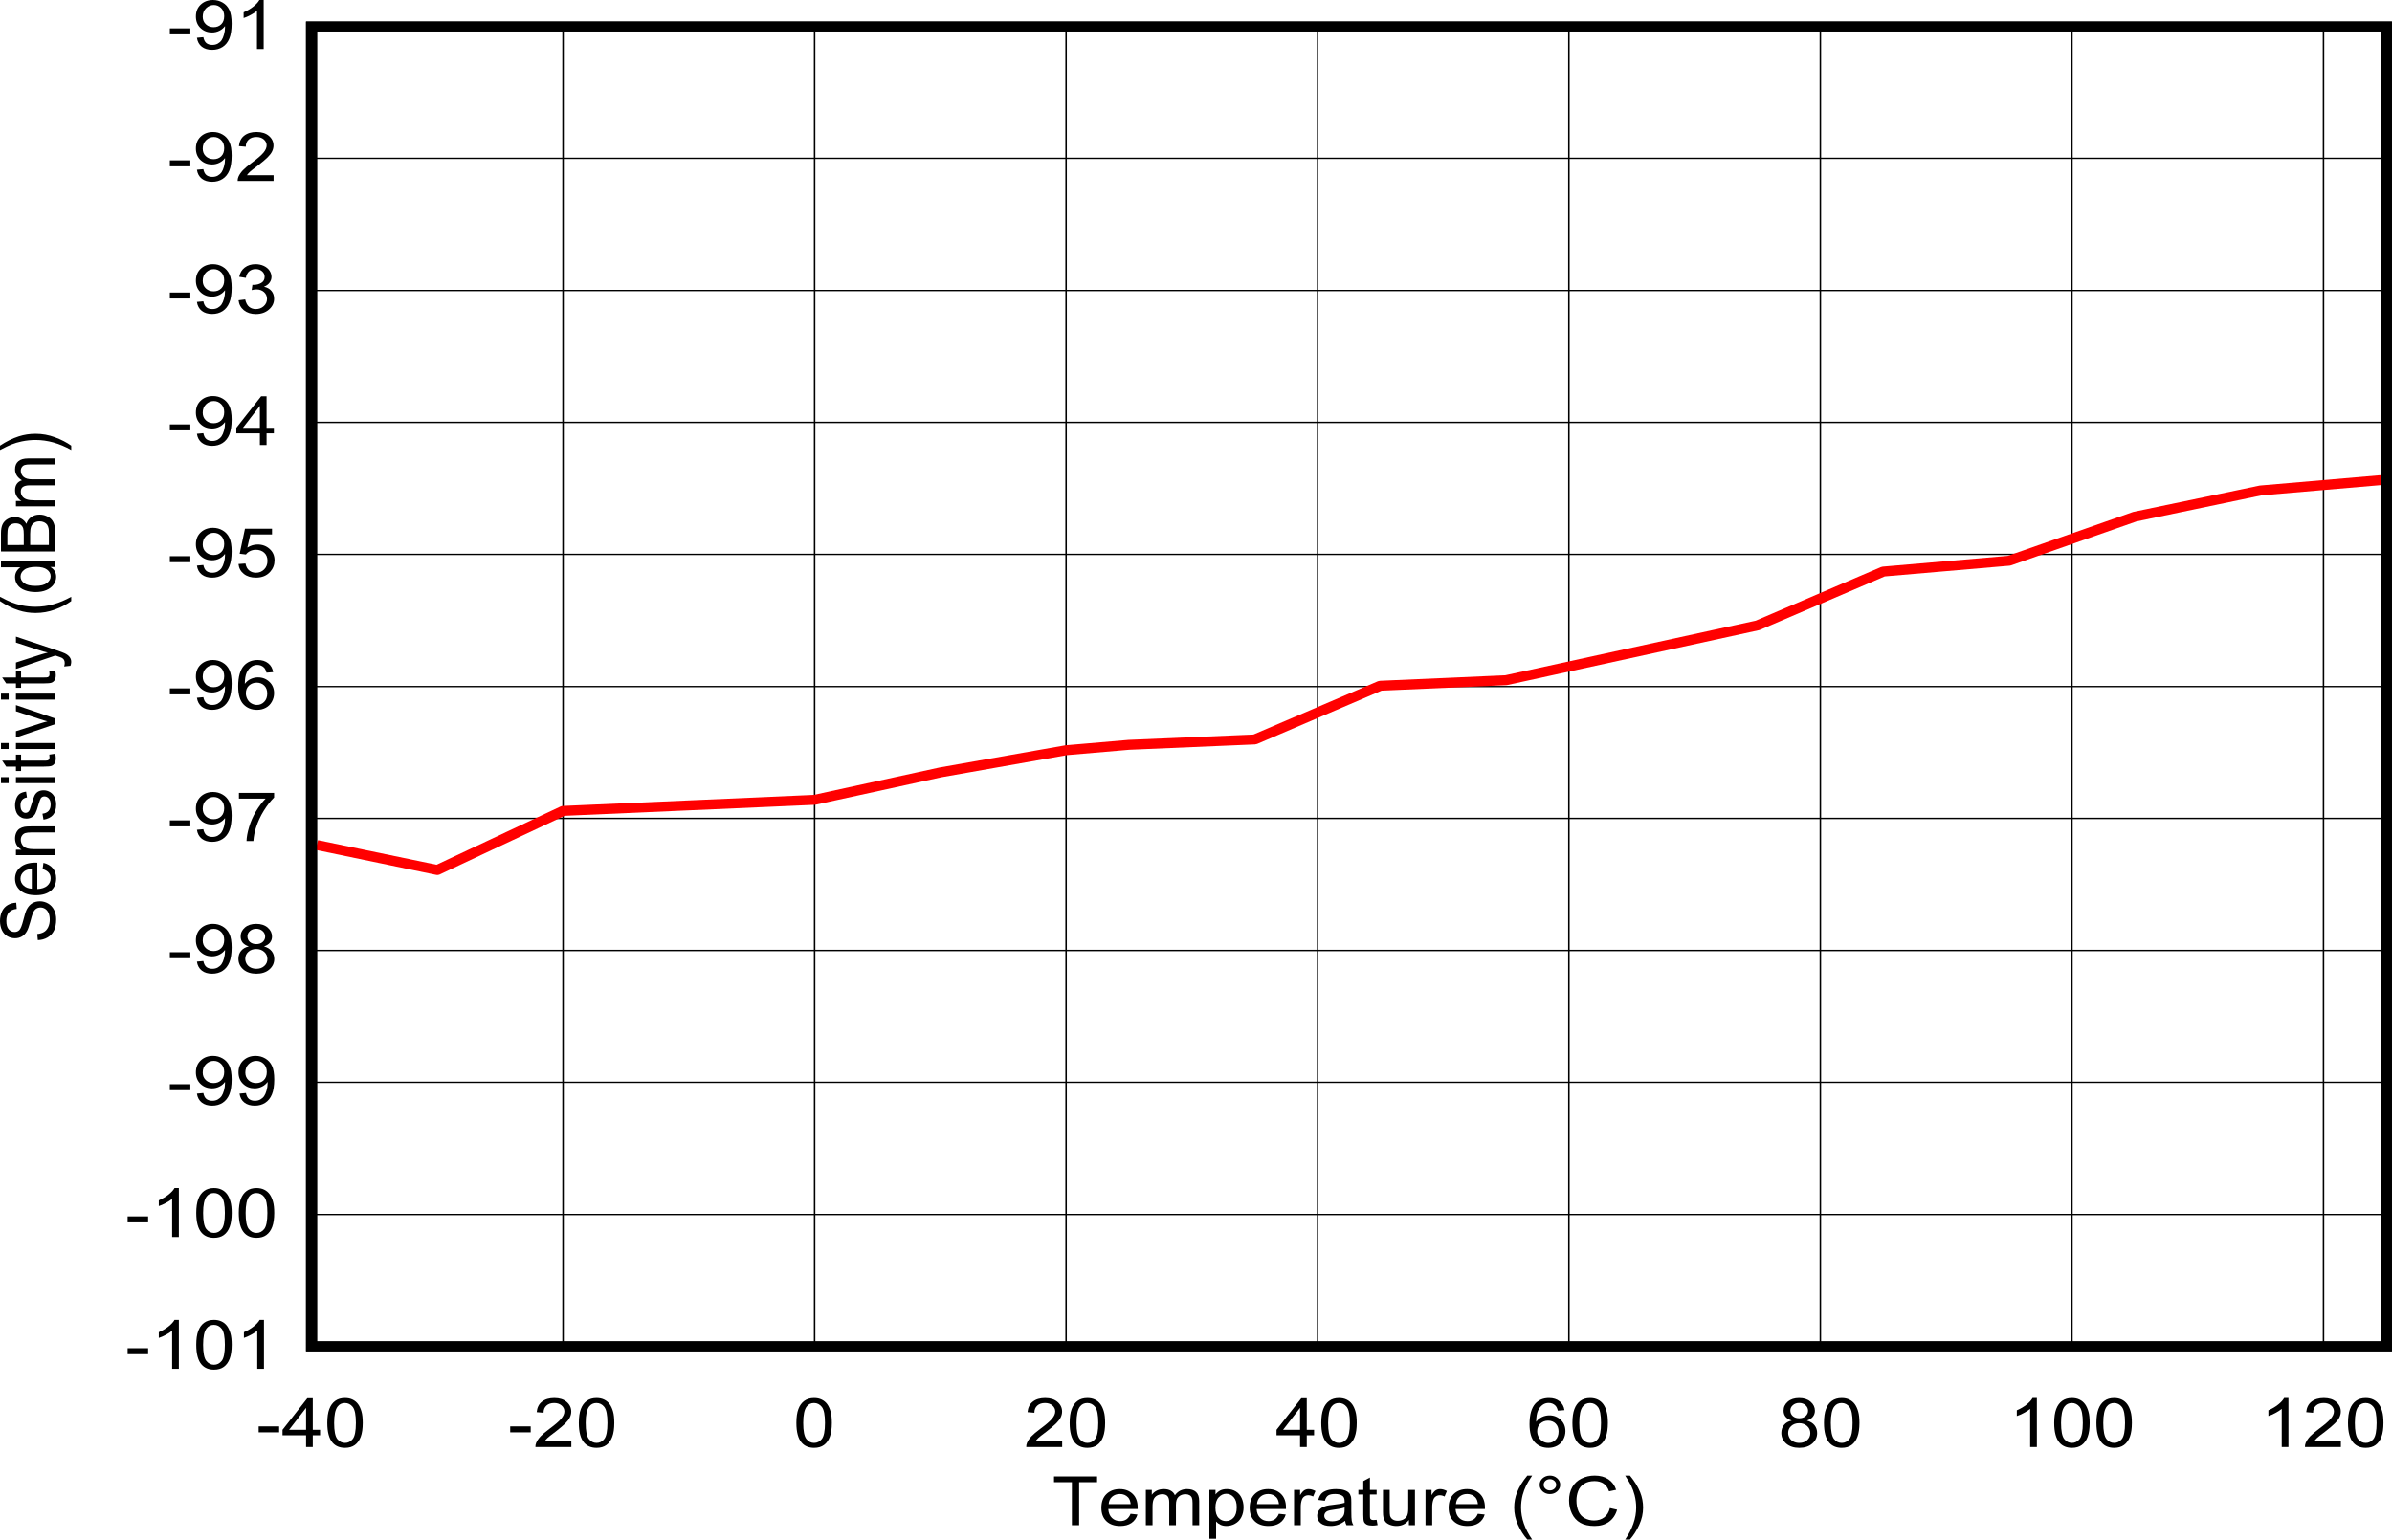 <?xml version="1.0" encoding="UTF-8" standalone="no"?>
<svg
   xmlns:dc="http://purl.org/dc/elements/1.1/"
   xmlns:cc="http://creativecommons.org/ns#"
   xmlns:rdf="http://www.w3.org/1999/02/22-rdf-syntax-ns#"
   xmlns:svg="http://www.w3.org/2000/svg"
   xmlns="http://www.w3.org/2000/svg"
   xmlns:xlink="http://www.w3.org/1999/xlink"
   xmlns:sodipodi="http://sodipodi.sourceforge.net/DTD/sodipodi-0.dtd"
   xmlns:inkscape="http://www.inkscape.org/namespaces/inkscape"
   sodipodi:docname="CC2340R5_BLERX_sensitivity_vs_temp.pdf"
   id="svg445"
   version="1.2"
   viewBox="0 0 501.652 322.97"
   height="322.97pt"
   width="501.652pt">
  <sodipodi:namedview
     id="namedview447"
     inkscape:window-height="480"
     inkscape:window-width="640"
     inkscape:pageshadow="2"
     inkscape:pageopacity="0"
     guidetolerance="10"
     gridtolerance="10"
     objecttolerance="10"
     borderopacity="1"
     bordercolor="#666666"
     pagecolor="#ffffff" />
  <defs
     id="defs124">
    <g
       id="g122">
      <symbol
         id="glyph0-0"
         overflow="visible">
        <path
           inkscape:connector-curvature="0"
           id="path2"
           d="m 1.984,0 v -8.938 h 7.969 V 0 Z m 0.25,-0.219 h 7.469 v -8.5 h -7.469 z m 0,0"
           style="stroke:none" />
      </symbol>
      <symbol
         id="glyph0-1"
         overflow="visible">
        <path
           inkscape:connector-curvature="0"
           id="path5"
           d="m 4.125,0 v -9.031 h -3.75 v -1.203 H 9.406 V -9.031 H 5.641 V 0 Z m 0,0"
           style="stroke:none" />
      </symbol>
      <symbol
         id="glyph0-2"
         overflow="visible">
        <path
           inkscape:connector-curvature="0"
           id="path8"
           d="m 6.703,-2.391 1.438,0.156 c -0.219,0.762 -0.645,1.355 -1.266,1.781 -0.617,0.418 -1.402,0.625 -2.359,0.625 -1.211,0 -2.168,-0.332 -2.875,-1 -0.711,-0.676 -1.062,-1.613 -1.062,-2.812 0,-1.246 0.359,-2.219 1.078,-2.906 0.715,-0.684 1.645,-1.031 2.781,-1.031 1.102,0 2.004,0.34 2.703,1.016 0.695,0.668 1.047,1.617 1.047,2.844 0,0.074 0,0.184 0,0.328 H 2.031 c 0.051,0.812 0.305,1.441 0.766,1.875 0.457,0.438 1.035,0.656 1.734,0.656 0.508,0 0.941,-0.117 1.297,-0.359 0.363,-0.246 0.656,-0.641 0.875,-1.172 z m -4.594,-2.031 H 6.719 c -0.062,-0.621 -0.242,-1.094 -0.531,-1.406 -0.449,-0.477 -1.027,-0.719 -1.734,-0.719 -0.648,0 -1.191,0.195 -1.625,0.578 -0.438,0.387 -0.68,0.902 -0.719,1.547 z m 0,0"
           style="stroke:none" />
      </symbol>
      <symbol
         id="glyph0-3"
         overflow="visible">
        <path
           inkscape:connector-curvature="0"
           id="path11"
           d="m 1.047,0 v -7.406 h 1.25 V -6.375 c 0.258,-0.363 0.602,-0.656 1.031,-0.875 0.434,-0.215 0.926,-0.328 1.469,-0.328 0.613,0 1.113,0.117 1.5,0.344 0.395,0.23 0.676,0.551 0.844,0.953 0.645,-0.863 1.492,-1.297 2.547,-1.297 0.82,0 1.453,0.207 1.891,0.609 0.434,0.406 0.656,1.035 0.656,1.875 V 0 H 10.844 v -4.672 c 0,-0.496 -0.051,-0.859 -0.141,-1.078 C 10.617,-5.977 10.457,-6.16 10.219,-6.297 9.977,-6.43 9.695,-6.5 9.375,-6.5 c -0.586,0 -1.07,0.18 -1.453,0.531 -0.375,0.344 -0.562,0.898 -0.562,1.656 V 0 h -1.406 v -4.812 c 0,-0.559 -0.117,-0.984 -0.344,-1.266 C 5.379,-6.355 5.008,-6.5 4.5,-6.5 c -0.398,0 -0.762,0.098 -1.094,0.281 -0.336,0.188 -0.582,0.465 -0.734,0.828 -0.148,0.355 -0.219,0.871 -0.219,1.547 V 0 Z m 0,0"
           style="stroke:none" />
      </symbol>
      <symbol
         id="glyph0-4"
         overflow="visible">
        <path
           inkscape:connector-curvature="0"
           id="path14"
           d="m 1.047,2.844 v -10.25 h 1.281 v 0.953 c 0.301,-0.371 0.641,-0.656 1.016,-0.844 0.371,-0.184 0.832,-0.281 1.375,-0.281 0.707,0 1.328,0.164 1.859,0.484 0.539,0.324 0.945,0.785 1.219,1.375 0.277,0.594 0.422,1.246 0.422,1.953 0,0.762 -0.152,1.449 -0.453,2.062 C 7.461,-1.098 7.02,-0.633 6.438,-0.312 5.863,0.008 5.258,0.172 4.625,0.172 4.156,0.172 3.73,0.082 3.359,-0.094 2.992,-0.27 2.691,-0.492 2.453,-0.766 V 2.844 Z M 2.312,-3.672 c 0,0.961 0.211,1.668 0.641,2.125 0.434,0.461 0.961,0.688 1.578,0.688 0.613,0 1.141,-0.234 1.578,-0.703 0.445,-0.477 0.672,-1.211 0.672,-2.203 0,-0.945 -0.223,-1.656 -0.656,-2.125 C 5.695,-6.355 5.184,-6.594 4.594,-6.594 c -0.605,0 -1.137,0.254 -1.594,0.75 -0.461,0.5 -0.688,1.227 -0.688,2.172 z m 0,0"
           style="stroke:none" />
      </symbol>
      <symbol
         id="glyph0-5"
         overflow="visible">
        <path
           inkscape:connector-curvature="0"
           id="path17"
           d="m 1.031,0 v -7.406 h 1.266 v 1.109 c 0.32,-0.52 0.617,-0.863 0.891,-1.031 0.27,-0.164 0.566,-0.25 0.891,-0.25 0.465,0 0.945,0.137 1.438,0.406 L 5.031,-6.016 C 4.695,-6.191 4.355,-6.281 4.016,-6.281 c -0.312,0 -0.59,0.086 -0.828,0.25 -0.242,0.168 -0.414,0.398 -0.516,0.688 C 2.516,-4.895 2.438,-4.402 2.438,-3.875 V 0 Z m 0,0"
           style="stroke:none" />
      </symbol>
      <symbol
         id="glyph0-6"
         overflow="visible">
        <path
           inkscape:connector-curvature="0"
           id="path20"
           d="m 6.438,-0.922 c -0.523,0.398 -1.023,0.68 -1.5,0.844 -0.48,0.164 -0.996,0.25 -1.547,0.25 -0.906,0 -1.605,-0.195 -2.094,-0.594 -0.48,-0.402 -0.719,-0.914 -0.719,-1.531 0,-0.363 0.086,-0.695 0.266,-1 0.184,-0.301 0.426,-0.539 0.719,-0.719 0.301,-0.176 0.641,-0.312 1.016,-0.406 0.277,-0.07 0.695,-0.133 1.25,-0.188 1.121,-0.121 1.957,-0.27 2.5,-0.438 0,-0.176 0,-0.285 0,-0.328 0,-0.508 -0.133,-0.867 -0.391,-1.078 -0.367,-0.289 -0.898,-0.438 -1.594,-0.438 -0.668,0 -1.16,0.105 -1.469,0.312 C 2.562,-6.023 2.332,-5.652 2.188,-5.125 L 0.812,-5.297 C 0.934,-5.824 1.141,-6.254 1.422,-6.578 1.711,-6.898 2.125,-7.145 2.656,-7.312 c 0.539,-0.176 1.172,-0.266 1.891,-0.266 0.695,0 1.266,0.074 1.703,0.219 0.445,0.148 0.773,0.336 0.984,0.562 0.207,0.23 0.352,0.52 0.438,0.859 0.039,0.211 0.062,0.598 0.062,1.156 v 1.672 c 0,1.168 0.031,1.91 0.094,2.219 C 7.887,-0.578 8.004,-0.277 8.172,0 H 6.719 C 6.57,-0.258 6.477,-0.566 6.438,-0.922 Z M 6.328,-3.719 C 5.816,-3.531 5.051,-3.371 4.031,-3.25 3.457,-3.176 3.051,-3.09 2.812,-3 2.57,-2.906 2.383,-2.762 2.25,-2.578 c -0.125,0.18 -0.188,0.379 -0.188,0.594 0,0.336 0.141,0.617 0.422,0.844 0.289,0.219 0.707,0.328 1.25,0.328 0.539,0 1.02,-0.102 1.438,-0.312 C 5.586,-1.34 5.895,-1.633 6.094,-2 6.246,-2.277 6.328,-2.703 6.328,-3.266 Z m 0,0"
           style="stroke:none" />
      </symbol>
      <symbol
         id="glyph0-7"
         overflow="visible">
        <path
           inkscape:connector-curvature="0"
           id="path23"
           d="M 4.109,-1.125 4.312,-0.016 C 3.914,0.055 3.559,0.094 3.25,0.094 2.738,0.094 2.34,0.023 2.062,-0.109 1.781,-0.254 1.582,-0.445 1.469,-0.688 1.363,-0.926 1.312,-1.422 1.312,-2.172 V -6.438 H 0.281 V -7.406 H 1.312 V -9.25 L 2.703,-10 v 2.594 h 1.406 v 0.969 h -1.406 v 4.344 c 0,0.355 0.02,0.586 0.062,0.688 0.051,0.105 0.133,0.191 0.25,0.25 0.113,0.055 0.27,0.078 0.469,0.078 0.152,0 0.363,-0.016 0.625,-0.047 z m 0,0"
           style="stroke:none" />
      </symbol>
      <symbol
         id="glyph0-8"
         overflow="visible">
        <path
           inkscape:connector-curvature="0"
           id="path26"
           d="M 6.453,0 V -1.094 C 5.816,-0.25 4.945,0.172 3.844,0.172 c -0.492,0 -0.949,-0.086 -1.375,-0.25 -0.418,-0.164 -0.73,-0.375 -0.938,-0.625 C 1.332,-0.961 1.191,-1.273 1.109,-1.641 1.047,-1.887 1.016,-2.281 1.016,-2.812 v -4.594 h 1.406 v 4.109 c 0,0.656 0.023,1.102 0.078,1.328 0.09,0.324 0.281,0.582 0.562,0.766 0.277,0.188 0.633,0.281 1.062,0.281 0.414,0 0.805,-0.094 1.172,-0.281 0.371,-0.195 0.633,-0.457 0.781,-0.781 C 6.23,-2.316 6.312,-2.801 6.312,-3.438 V -7.406 H 7.719 V 0 Z m 0,0"
           style="stroke:none" />
      </symbol>
      <symbol
         id="glyph0-9"
         overflow="visible">
        <path
           inkscape:connector-curvature="0"
           id="path29"
           d=""
           style="stroke:none" />
      </symbol>
      <symbol
         id="glyph0-10"
         overflow="visible">
        <path
           inkscape:connector-curvature="0"
           id="path32"
           d="M 3.719,3.016 C 2.945,2.141 2.293,1.113 1.766,-0.062 1.234,-1.238 0.969,-2.453 0.969,-3.703 c 0,-1.113 0.195,-2.176 0.594,-3.188 0.465,-1.176 1.188,-2.348 2.156,-3.516 h 1.016 c -0.637,0.969 -1.055,1.664 -1.25,2.078 -0.312,0.637 -0.566,1.305 -0.75,2 -0.219,0.875 -0.328,1.754 -0.328,2.625 0,2.242 0.773,4.477 2.328,6.719 z m 0,0"
           style="stroke:none" />
      </symbol>
      <symbol
         id="glyph0-11"
         overflow="visible">
        <path
           inkscape:connector-curvature="0"
           id="path35"
           d="m 1,-8.469 c 0,-0.539 0.207,-1 0.625,-1.375 0.426,-0.371 0.938,-0.562 1.531,-0.562 0.59,0 1.098,0.191 1.516,0.562 0.426,0.375 0.641,0.836 0.641,1.375 0,0.531 -0.215,0.992 -0.641,1.375 -0.418,0.375 -0.926,0.562 -1.516,0.562 -0.594,0 -1.105,-0.188 -1.531,-0.562 C 1.207,-7.477 1,-7.938 1,-8.469 Z m 0.844,0 c 0,0.324 0.125,0.602 0.375,0.828 0.258,0.23 0.57,0.344 0.938,0.344 0.352,0 0.66,-0.113 0.922,-0.344 0.258,-0.227 0.391,-0.504 0.391,-0.828 0,-0.332 -0.133,-0.613 -0.391,-0.844 -0.262,-0.227 -0.57,-0.344 -0.922,-0.344 -0.367,0 -0.68,0.117 -0.938,0.344 -0.25,0.23 -0.375,0.512 -0.375,0.844 z m 0,0"
           style="stroke:none" />
      </symbol>
      <symbol
         id="glyph0-12"
         overflow="visible">
        <path
           inkscape:connector-curvature="0"
           id="path38"
           d="M 9.359,-3.594 10.875,-3.25 c -0.324,1.117 -0.898,1.965 -1.719,2.547 -0.812,0.586 -1.816,0.875 -3,0.875 -1.23,0 -2.23,-0.223 -3,-0.672 C 2.383,-0.945 1.793,-1.598 1.391,-2.453 0.992,-3.305 0.797,-4.219 0.797,-5.188 c 0,-1.07 0.223,-2.004 0.672,-2.797 0.457,-0.789 1.102,-1.391 1.938,-1.797 0.84,-0.414 1.766,-0.625 2.766,-0.625 1.145,0 2.102,0.262 2.875,0.781 0.777,0.523 1.32,1.258 1.625,2.203 L 9.188,-7.109 C 8.926,-7.855 8.539,-8.398 8.031,-8.734 7.531,-9.074 6.898,-9.25 6.141,-9.25 c -0.875,0 -1.613,0.191 -2.203,0.562 -0.586,0.375 -0.996,0.883 -1.234,1.516 -0.242,0.637 -0.359,1.293 -0.359,1.969 0,0.875 0.141,1.637 0.422,2.281 0.277,0.648 0.719,1.133 1.312,1.453 0.602,0.324 1.254,0.484 1.953,0.484 0.84,0 1.555,-0.219 2.141,-0.656 0.582,-0.434 0.977,-1.086 1.188,-1.953 z m 0,0"
           style="stroke:none" />
      </symbol>
      <symbol
         id="glyph0-13"
         overflow="visible">
        <path
           inkscape:connector-curvature="0"
           id="path41"
           d="m 1.969,3.016 h -1 c 1.539,-2.242 2.312,-4.477 2.312,-6.719 0,-0.871 -0.113,-1.738 -0.328,-2.594 C 2.773,-6.992 2.527,-7.664 2.219,-8.312 2.008,-8.727 1.59,-9.426 0.969,-10.406 h 1 c 0.965,1.168 1.688,2.34 2.156,3.516 0.402,1.012 0.609,2.074 0.609,3.188 0,1.25 -0.273,2.465 -0.812,3.641 C 3.391,1.113 2.738,2.141 1.969,3.016 Z m 0,0"
           style="stroke:none" />
      </symbol>
      <symbol
         id="glyph0-14"
         overflow="visible">
        <path
           inkscape:connector-curvature="0"
           id="path44"
           d="m 0.5,-3.078 v -1.25 h 4.297 v 1.25 z m 0,0"
           style="stroke:none" />
      </symbol>
      <symbol
         id="glyph0-15"
         overflow="visible">
        <path
           inkscape:connector-curvature="0"
           id="path47"
           d="m 5.141,0 v -2.453 h -4.938 v -1.156 l 5.203,-6.625 h 1.141 v 6.625 h 1.531 v 1.156 H 6.547 V 0 Z m 0,-3.609 V -8.219 l -3.562,4.609 z m 0,0"
           style="stroke:none" />
      </symbol>
      <symbol
         id="glyph0-16"
         overflow="visible">
        <path
           inkscape:connector-curvature="0"
           id="path50"
           d="m 0.656,-5.047 c 0,-1.207 0.141,-2.18 0.422,-2.922 0.277,-0.738 0.691,-1.305 1.234,-1.703 0.551,-0.402 1.238,-0.609 2.062,-0.609 0.613,0 1.148,0.117 1.609,0.344 0.457,0.219 0.836,0.539 1.141,0.953 0.301,0.418 0.535,0.93 0.703,1.531 0.176,0.594 0.266,1.398 0.266,2.406 0,1.199 -0.145,2.168 -0.422,2.906 -0.273,0.742 -0.684,1.316 -1.234,1.719 -0.543,0.398 -1.23,0.594 -2.062,0.594 -1.094,0 -1.961,-0.352 -2.594,-1.062 -0.75,-0.852 -1.125,-2.238 -1.125,-4.156 z m 1.438,0 c 0,1.68 0.219,2.801 0.656,3.359 0.434,0.555 0.977,0.828 1.625,0.828 0.645,0 1.188,-0.273 1.625,-0.828 C 6.434,-2.246 6.656,-3.367 6.656,-5.047 6.656,-6.73 6.434,-7.852 6,-8.406 5.562,-8.957 5.012,-9.234 4.359,-9.234 3.711,-9.234 3.199,-8.988 2.828,-8.5 2.336,-7.875 2.094,-6.723 2.094,-5.047 Z m 0,0"
           style="stroke:none" />
      </symbol>
      <symbol
         id="glyph0-17"
         overflow="visible">
        <path
           inkscape:connector-curvature="0"
           id="path53"
           d="M 8.016,-1.203 V 0 H 0.484 C 0.473,-0.301 0.523,-0.594 0.641,-0.875 0.836,-1.332 1.145,-1.785 1.562,-2.234 1.988,-2.68 2.598,-3.195 3.391,-3.781 4.629,-4.695 5.469,-5.422 5.906,-5.953 6.34,-6.48 6.562,-6.988 6.562,-7.469 c 0,-0.488 -0.199,-0.906 -0.594,-1.25 -0.398,-0.34 -0.914,-0.516 -1.547,-0.516 -0.68,0 -1.223,0.184 -1.625,0.547 -0.406,0.367 -0.609,0.867 -0.609,1.5 L 0.75,-7.312 c 0.09,-0.965 0.461,-1.703 1.109,-2.203 0.645,-0.508 1.508,-0.766 2.594,-0.766 1.09,0 1.957,0.277 2.594,0.828 C 7.68,-8.91 8,-8.238 8,-7.438 c 0,0.406 -0.098,0.809 -0.281,1.203 -0.188,0.398 -0.504,0.816 -0.938,1.25 -0.43,0.438 -1.145,1.043 -2.141,1.812 -0.844,0.625 -1.387,1.055 -1.625,1.281 -0.242,0.23 -0.441,0.461 -0.594,0.688 z m 0,0"
           style="stroke:none" />
      </symbol>
      <symbol
         id="glyph0-18"
         overflow="visible">
        <path
           inkscape:connector-curvature="0"
           id="path56"
           d="M 7.922,-7.734 6.531,-7.625 C 6.406,-8.121 6.227,-8.484 6,-8.703 5.625,-9.066 5.16,-9.25 4.609,-9.25 c -0.449,0 -0.848,0.117 -1.188,0.344 -0.438,0.293 -0.789,0.715 -1.047,1.266 -0.25,0.555 -0.383,1.34 -0.391,2.359 0.34,-0.457 0.754,-0.797 1.234,-1.016 0.488,-0.227 1.004,-0.344 1.547,-0.344 0.926,0 1.719,0.316 2.375,0.938 0.652,0.617 0.984,1.41 0.984,2.375 0,0.648 -0.16,1.246 -0.469,1.797 -0.305,0.555 -0.727,0.977 -1.266,1.266 -0.543,0.289 -1.152,0.438 -1.828,0.438 -1.168,0 -2.121,-0.383 -2.859,-1.156 C 0.961,-1.754 0.594,-3.02 0.594,-4.781 0.594,-6.758 1,-8.203 1.812,-9.109 c 0.715,-0.777 1.676,-1.172 2.875,-1.172 0.895,0 1.629,0.23 2.203,0.688 0.57,0.449 0.914,1.07 1.031,1.859 z M 2.203,-3.312 c 0,0.43 0.102,0.84 0.312,1.234 0.207,0.398 0.492,0.699 0.859,0.906 0.363,0.211 0.75,0.312 1.156,0.312 0.59,0 1.098,-0.211 1.516,-0.641 C 6.473,-1.926 6.688,-2.508 6.688,-3.25 6.688,-3.957 6.477,-4.516 6.062,-4.922 5.645,-5.324 5.117,-5.531 4.484,-5.531 c -0.637,0 -1.18,0.207 -1.625,0.609 -0.438,0.406 -0.656,0.945 -0.656,1.609 z m 0,0"
           style="stroke:none" />
      </symbol>
      <symbol
         id="glyph0-19"
         overflow="visible">
        <path
           inkscape:connector-curvature="0"
           id="path59"
           d="m 2.812,-5.547 c -0.586,-0.195 -1.02,-0.469 -1.297,-0.812 -0.273,-0.352 -0.406,-0.781 -0.406,-1.281 0,-0.738 0.297,-1.363 0.891,-1.875 0.59,-0.508 1.383,-0.766 2.375,-0.766 0.996,0 1.801,0.262 2.406,0.781 0.602,0.523 0.906,1.152 0.906,1.891 0,0.48 -0.145,0.898 -0.422,1.25 -0.273,0.344 -0.691,0.617 -1.25,0.812 0.695,0.199 1.227,0.527 1.594,0.984 0.363,0.461 0.547,1.008 0.547,1.641 0,0.875 -0.348,1.613 -1.031,2.203 -0.688,0.594 -1.598,0.891 -2.719,0.891 -1.125,0 -2.039,-0.297 -2.734,-0.891 -0.688,-0.602 -1.031,-1.348 -1.031,-2.234 0,-0.664 0.188,-1.223 0.562,-1.672 0.371,-0.457 0.91,-0.766 1.609,-0.922 z m -0.281,-2.125 c 0,0.48 0.172,0.879 0.516,1.188 0.352,0.305 0.805,0.453 1.359,0.453 0.539,0 0.984,-0.148 1.328,-0.453 C 6.074,-6.793 6.25,-7.172 6.25,-7.609 6.25,-8.066 6.07,-8.453 5.719,-8.766 5.363,-9.086 4.918,-9.25 4.391,-9.25 c -0.531,0 -0.977,0.16 -1.328,0.469 -0.355,0.305 -0.531,0.676 -0.531,1.109 z m -0.453,4.719 c 0,0.355 0.094,0.707 0.281,1.047 0.195,0.336 0.477,0.598 0.844,0.781 0.371,0.18 0.781,0.266 1.219,0.266 0.664,0 1.211,-0.191 1.641,-0.578 0.434,-0.383 0.656,-0.875 0.656,-1.469 0,-0.602 -0.227,-1.102 -0.672,-1.5 C 5.598,-4.801 5.039,-5 4.375,-5 3.707,-5 3.152,-4.801 2.719,-4.406 2.289,-4.02 2.078,-3.535 2.078,-2.953 Z m 0,0"
           style="stroke:none" />
      </symbol>
      <symbol
         id="glyph0-20"
         overflow="visible">
        <path
           inkscape:connector-curvature="0"
           id="path62"
           d="M 5.938,0 H 4.531 V -8 C 4.195,-7.719 3.754,-7.43 3.203,-7.141 2.66,-6.848 2.168,-6.633 1.734,-6.5 V -7.703 C 2.512,-8.035 3.195,-8.438 3.781,-8.906 c 0.59,-0.465 1.008,-0.926 1.25,-1.375 H 5.938 Z m 0,0"
           style="stroke:none" />
      </symbol>
      <symbol
         id="glyph0-21"
         overflow="visible">
        <path
           inkscape:connector-curvature="0"
           id="path65"
           d="m 0.875,-2.359 1.344,-0.125 c 0.113,0.574 0.328,0.992 0.641,1.25 0.32,0.25 0.738,0.375 1.25,0.375 0.426,0 0.801,-0.086 1.125,-0.266 0.32,-0.176 0.586,-0.41 0.797,-0.703 0.207,-0.301 0.379,-0.703 0.516,-1.203 0.145,-0.496 0.219,-1.008 0.219,-1.531 0,-0.059 -0.008,-0.145 -0.016,-0.25 -0.273,0.398 -0.652,0.723 -1.141,0.969 -0.492,0.25 -1.02,0.375 -1.578,0.375 -0.938,0 -1.738,-0.305 -2.391,-0.922 -0.656,-0.613 -0.984,-1.426 -0.984,-2.438 0,-1.027 0.336,-1.863 1.016,-2.5 C 2.355,-9.961 3.219,-10.281 4.25,-10.281 c 0.738,0 1.414,0.184 2.031,0.547 0.613,0.355 1.078,0.867 1.391,1.531 0.32,0.656 0.484,1.617 0.484,2.875 0,1.312 -0.164,2.355 -0.484,3.125 -0.312,0.773 -0.785,1.363 -1.406,1.766 -0.625,0.406 -1.355,0.609 -2.188,0.609 -0.898,0 -1.629,-0.219 -2.188,-0.656 -0.562,-0.445 -0.902,-1.07 -1.016,-1.875 z m 5.719,-4.531 c 0,-0.715 -0.215,-1.285 -0.641,-1.703 -0.43,-0.426 -0.941,-0.641 -1.531,-0.641 -0.625,0 -1.176,0.23 -1.641,0.688 -0.461,0.449 -0.688,1.039 -0.688,1.766 0,0.656 0.219,1.191 0.656,1.594 0.434,0.406 0.977,0.609 1.625,0.609 0.645,0 1.176,-0.203 1.594,-0.609 0.414,-0.402 0.625,-0.973 0.625,-1.703 z m 0,0"
           style="stroke:none" />
      </symbol>
      <symbol
         id="glyph0-22"
         overflow="visible">
        <path
           inkscape:connector-curvature="0"
           id="path68"
           d="M 0.75,-8.891 V -10.094 H 8.125 V -9.125 C 7.406,-8.426 6.684,-7.504 5.969,-6.359 5.258,-5.211 4.711,-4.027 4.328,-2.812 4.047,-1.957 3.863,-1.02 3.781,0 H 2.344 C 2.363,-0.801 2.539,-1.77 2.875,-2.906 3.207,-4.051 3.688,-5.148 4.312,-6.203 4.945,-7.262 5.625,-8.16 6.344,-8.891 Z m 0,0"
           style="stroke:none" />
      </symbol>
      <symbol
         id="glyph0-23"
         overflow="visible">
        <path
           inkscape:connector-curvature="0"
           id="path71"
           d="M 0.656,-2.688 2.125,-2.797 c 0.113,0.648 0.367,1.133 0.766,1.453 0.395,0.324 0.875,0.484 1.438,0.484 0.664,0 1.234,-0.227 1.703,-0.688 0.465,-0.457 0.703,-1.062 0.703,-1.812 0,-0.715 -0.227,-1.281 -0.672,-1.688 -0.449,-0.414 -1.039,-0.625 -1.766,-0.625 -0.449,0 -0.855,0.098 -1.219,0.281 C 2.711,-5.211 2.426,-4.977 2.219,-4.688 l -1.312,-0.156 1.109,-5.25 H 7.688 v 1.203 H 3.141 l -0.625,2.75 c 0.684,-0.426 1.406,-0.641 2.156,-0.641 0.996,0 1.836,0.316 2.516,0.938 0.684,0.617 1.031,1.41 1.031,2.375 0,0.93 -0.305,1.73 -0.906,2.406 -0.73,0.824 -1.727,1.234 -2.984,1.234 -1.043,0 -1.895,-0.258 -2.547,-0.781 C 1.125,-1.129 0.746,-1.82 0.656,-2.688 Z m 0,0"
           style="stroke:none" />
      </symbol>
      <symbol
         id="glyph0-24"
         overflow="visible">
        <path
           inkscape:connector-curvature="0"
           id="path74"
           d="M 0.672,-2.703 2.062,-2.875 c 0.164,0.719 0.441,1.238 0.828,1.547 0.383,0.312 0.852,0.469 1.406,0.469 0.652,0 1.207,-0.203 1.656,-0.609 0.457,-0.414 0.688,-0.926 0.688,-1.531 0,-0.57 -0.211,-1.047 -0.625,-1.422 -0.418,-0.371 -0.949,-0.562 -1.594,-0.562 -0.273,0 -0.605,0.051 -1,0.141 l 0.156,-1.109 C 3.668,-5.941 3.75,-5.938 3.812,-5.938 c 0.59,0 1.129,-0.133 1.609,-0.406 0.477,-0.277 0.719,-0.711 0.719,-1.297 0,-0.457 -0.18,-0.836 -0.531,-1.141 C 5.266,-9.09 4.816,-9.25 4.266,-9.25 c -0.543,0 -0.996,0.16 -1.359,0.469 -0.367,0.305 -0.602,0.762 -0.703,1.375 L 0.812,-7.625 c 0.164,-0.84 0.551,-1.492 1.156,-1.953 0.613,-0.465 1.367,-0.703 2.266,-0.703 0.621,0 1.195,0.121 1.719,0.359 0.52,0.242 0.922,0.57 1.203,0.984 0.277,0.418 0.422,0.863 0.422,1.328 0,0.438 -0.137,0.84 -0.406,1.203 C 6.91,-6.039 6.52,-5.754 6,-5.547 c 0.676,0.148 1.195,0.441 1.562,0.875 0.371,0.438 0.562,0.992 0.562,1.656 0,0.887 -0.367,1.645 -1.094,2.266 -0.719,0.625 -1.633,0.938 -2.734,0.938 -1,0 -1.836,-0.266 -2.5,-0.797 -0.656,-0.539 -1.035,-1.238 -1.125,-2.094 z m 0,0"
           style="stroke:none" />
      </symbol>
      <symbol
         id="glyph1-0"
         overflow="visible">
        <path
           inkscape:connector-curvature="0"
           id="path77"
           d="M 0,-1.781 H -9.953 V -8.938 H 0 Z M -0.25,-2.016 V -8.719 h -9.453 v 6.703 z m 0,0"
           style="stroke:none" />
      </symbol>
      <symbol
         id="glyph1-1"
         overflow="visible">
        <path
           inkscape:connector-curvature="0"
           id="path80"
           d="m -3.656,-0.641 -0.125,-1.281 c 0.562,-0.059 1.035,-0.203 1.406,-0.422 0.367,-0.215 0.664,-0.555 0.891,-1.016 0.219,-0.465 0.328,-0.992 0.328,-1.578 0,-0.52 -0.082,-0.977 -0.25,-1.375 C -1.582,-6.707 -1.816,-7 -2.109,-7.188 -2.41,-7.383 -2.738,-7.484 -3.094,-7.484 c -0.352,0 -0.664,0.098 -0.938,0.281 -0.27,0.188 -0.492,0.496 -0.672,0.922 C -4.816,-6.008 -5,-5.398 -5.25,-4.453 c -0.258,0.938 -0.5,1.598 -0.719,1.969 -0.277,0.492 -0.633,0.855 -1.062,1.094 -0.426,0.242 -0.898,0.359 -1.422,0.359 -0.57,0 -1.109,-0.145 -1.609,-0.438 -0.496,-0.289 -0.879,-0.719 -1.141,-1.281 -0.258,-0.57 -0.391,-1.203 -0.391,-1.891 0,-0.746 0.137,-1.414 0.406,-2 0.273,-0.582 0.676,-1.031 1.203,-1.344 0.531,-0.309 1.133,-0.477 1.797,-0.5 l 0.109,1.297 c -0.715,0.074 -1.258,0.316 -1.625,0.719 -0.371,0.398 -0.562,0.992 -0.562,1.781 0,0.812 0.168,1.41 0.5,1.781 0.336,0.375 0.742,0.562 1.219,0.562 0.406,0 0.742,-0.129 1,-0.391 0.273,-0.258 0.551,-0.938 0.828,-2.031 0.273,-1.102 0.512,-1.863 0.719,-2.281 0.305,-0.59 0.691,-1.031 1.156,-1.312 0.469,-0.277 1.012,-0.422 1.625,-0.422 0.605,0 1.18,0.16 1.719,0.469 0.531,0.305 0.949,0.754 1.25,1.344 0.289,0.586 0.438,1.242 0.438,1.969 0,0.93 -0.148,1.707 -0.438,2.328 -0.301,0.625 -0.754,1.117 -1.359,1.469 -0.602,0.355 -1.285,0.543 -2.047,0.562 z m 0,0"
           style="stroke:none" />
      </symbol>
      <symbol
         id="glyph1-2"
         overflow="visible">
        <path
           inkscape:connector-curvature="0"
           id="path83"
           d="M -2.656,-6.016 -2.484,-7.312 c 0.844,0.199 1.504,0.582 1.969,1.141 0.469,0.555 0.703,1.258 0.703,2.109 0,1.094 -0.367,1.961 -1.109,2.594 -0.746,0.625 -1.797,0.938 -3.141,0.938 -1.383,0 -2.457,-0.316 -3.219,-0.953 -0.77,-0.645 -1.156,-1.477 -1.156,-2.5 0,-0.988 0.379,-1.797 1.125,-2.422 0.75,-0.633 1.809,-0.953 3.172,-0.953 0.086,0 0.211,0.008 0.375,0.016 v 5.516 c 0.906,-0.039 1.602,-0.27 2.078,-0.688 0.48,-0.414 0.719,-0.93 0.719,-1.547 0,-0.457 -0.129,-0.848 -0.391,-1.172 -0.27,-0.332 -0.703,-0.594 -1.297,-0.781 z m -2.266,4.125 V -6.031 c -0.695,0.055 -1.219,0.211 -1.562,0.469 -0.539,0.406 -0.812,0.93 -0.812,1.562 0,0.574 0.223,1.059 0.656,1.453 0.43,0.398 1.004,0.617 1.719,0.656 z m 0,0"
           style="stroke:none" />
      </symbol>
      <symbol
         id="glyph1-3"
         overflow="visible">
        <path
           inkscape:connector-curvature="0"
           id="path86"
           d="m 0,-0.938 h -8.25 v -1.141 h 1.172 C -7.98,-2.617 -8.438,-3.406 -8.438,-4.438 c 0,-0.445 0.09,-0.859 0.266,-1.234 0.18,-0.371 0.414,-0.648 0.703,-0.828 0.293,-0.184 0.637,-0.316 1.031,-0.391 0.262,-0.051 0.715,-0.078 1.359,-0.078 H 0 v 1.266 h -5.016 c -0.57,0 -1,0.051 -1.281,0.141 -0.277,0.094 -0.504,0.27 -0.672,0.516 -0.176,0.25 -0.266,0.543 -0.266,0.875 0,0.543 0.195,1.008 0.578,1.391 0.375,0.387 1.09,0.578 2.141,0.578 H 0 Z m 0,0"
           style="stroke:none" />
      </symbol>
      <symbol
         id="glyph1-4"
         overflow="visible">
        <path
           inkscape:connector-curvature="0"
           id="path89"
           d="m -2.469,-0.438 -0.219,-1.25 c 0.562,-0.059 0.992,-0.254 1.281,-0.578 0.293,-0.32 0.438,-0.77 0.438,-1.344 0,-0.57 -0.129,-1 -0.391,-1.281 C -1.617,-5.168 -1.926,-5.312 -2.281,-5.312 c -0.309,0 -0.562,0.129 -0.75,0.375 -0.113,0.18 -0.27,0.605 -0.469,1.281 -0.258,0.93 -0.484,1.57 -0.672,1.922 -0.184,0.355 -0.445,0.629 -0.781,0.812 -0.332,0.18 -0.703,0.266 -1.109,0.266 -0.363,0 -0.703,-0.07 -1.016,-0.219 C -7.398,-1.027 -7.664,-1.238 -7.875,-1.5 -8.027,-1.684 -8.16,-1.945 -8.266,-2.281 -8.379,-2.621 -8.438,-2.988 -8.438,-3.375 c 0,-0.582 0.098,-1.094 0.281,-1.531 0.18,-0.445 0.43,-0.773 0.75,-0.984 0.324,-0.207 0.754,-0.348 1.281,-0.422 l 0.188,1.219 c -0.426,0.062 -0.758,0.23 -1,0.5 -0.238,0.262 -0.359,0.637 -0.359,1.125 0,0.574 0.113,0.988 0.328,1.234 0.211,0.25 0.457,0.375 0.734,0.375 0.188,0 0.355,-0.051 0.5,-0.156 0.148,-0.102 0.273,-0.266 0.375,-0.484 0.055,-0.121 0.176,-0.492 0.359,-1.109 0.262,-0.883 0.477,-1.504 0.641,-1.859 0.168,-0.352 0.414,-0.629 0.734,-0.828 0.324,-0.195 0.727,-0.297 1.203,-0.297 0.469,0 0.914,0.129 1.328,0.375 0.406,0.242 0.727,0.59 0.953,1.047 0.215,0.461 0.328,0.98 0.328,1.562 0,0.961 -0.223,1.695 -0.672,2.203 -0.445,0.5 -1.109,0.824 -1.984,0.969 z m 0,0"
           style="stroke:none" />
      </symbol>
      <symbol
         id="glyph1-5"
         overflow="visible">
        <path
           inkscape:connector-curvature="0"
           id="path92"
           d="m -9.781,-0.953 h -1.609 v -1.25 h 1.609 z m 9.781,0 h -8.25 v -1.25 H 0 Z m 0,0"
           style="stroke:none" />
      </symbol>
      <symbol
         id="glyph1-6"
         overflow="visible">
        <path
           inkscape:connector-curvature="0"
           id="path95"
           d="m -1.25,-3.688 1.234,-0.188 c 0.082,0.355 0.125,0.676 0.125,0.953 0,0.461 -0.082,0.816 -0.234,1.062 -0.164,0.25 -0.379,0.43 -0.641,0.531 -0.258,0.105 -0.812,0.156 -1.656,0.156 h -4.75 V -0.25 H -8.25 v -0.922 h -2.047 l -0.844,-1.25 H -8.25 V -3.688 h 1.078 v 1.266 h 4.828 c 0.406,0 0.668,-0.02 0.781,-0.062 0.105,-0.051 0.195,-0.125 0.266,-0.219 0.062,-0.102 0.094,-0.25 0.094,-0.438 0,-0.133 -0.016,-0.316 -0.047,-0.547 z m 0,0"
           style="stroke:none" />
      </symbol>
      <symbol
         id="glyph1-7"
         overflow="visible">
        <path
           inkscape:connector-curvature="0"
           id="path98"
           d="m 0,-3 -8.25,2.812 v -1.328 l 4.938,-1.578 c 0.531,-0.176 1.09,-0.336 1.672,-0.484 -0.434,-0.102 -0.961,-0.258 -1.578,-0.469 L -8.25,-5.688 v -1.297 l 8.25,2.812 z m 0,0"
           style="stroke:none" />
      </symbol>
      <symbol
         id="glyph1-8"
         overflow="visible">
        <path
           inkscape:connector-curvature="0"
           id="path101"
           d="M 3.188,-0.891 1.859,-0.75 c 0.082,-0.27 0.125,-0.508 0.125,-0.719 0,-0.277 -0.055,-0.504 -0.156,-0.672 C 1.723,-2.305 1.582,-2.441 1.406,-2.547 1.258,-2.629 0.91,-2.758 0.359,-2.938 0.273,-2.957 0.16,-2.992 0.016,-3.047 L -8.25,-0.234 v -1.344 L -3.469,-3.125 c 0.605,-0.195 1.242,-0.379 1.906,-0.547 -0.645,-0.133 -1.27,-0.305 -1.875,-0.516 L -8.25,-5.766 v -1.25 l 8.391,2.812 c 0.902,0.305 1.531,0.539 1.875,0.703 0.457,0.23 0.789,0.492 1,0.781 0.215,0.281 0.328,0.621 0.328,1.016 0,0.25 -0.055,0.523 -0.156,0.812 z m 0,0"
           style="stroke:none" />
      </symbol>
      <symbol
         id="glyph1-9"
         overflow="visible">
        <path
           inkscape:connector-curvature="0"
           id="path104"
           d=""
           style="stroke:none" />
      </symbol>
      <symbol
         id="glyph1-10"
         overflow="visible">
        <path
           inkscape:connector-curvature="0"
           id="path107"
           d="m 3.344,-3.344 c -0.969,0.699 -2.105,1.289 -3.406,1.766 -1.309,0.48 -2.664,0.719 -4.062,0.719 -1.238,0 -2.422,-0.18 -3.547,-0.547 -1.309,-0.414 -2.617,-1.062 -3.922,-1.938 V -4.25 c 1.086,0.562 1.855,0.941 2.312,1.125 0.719,0.281 1.465,0.508 2.234,0.672 0.969,0.199 1.945,0.297 2.922,0.297 2.5,0 4.988,-0.695 7.469,-2.094 z m 0,0"
           style="stroke:none" />
      </symbol>
      <symbol
         id="glyph1-11"
         overflow="visible">
        <path
           inkscape:connector-curvature="0"
           id="path110"
           d="m 0,-5.75 h -1.047 c 0.824,0.469 1.234,1.164 1.234,2.078 0,0.586 -0.184,1.129 -0.547,1.625 -0.363,0.492 -0.867,0.879 -1.516,1.156 -0.652,0.273 -1.406,0.406 -2.25,0.406 -0.82,0 -1.566,-0.125 -2.234,-0.375 C -7.035,-1.105 -7.551,-1.477 -7.906,-1.969 -8.258,-2.457 -8.438,-3.008 -8.438,-3.625 c 0,-0.445 0.105,-0.844 0.312,-1.188 0.211,-0.352 0.48,-0.641 0.812,-0.859 h -4.078 v -1.25 H 0 Z m -4.125,3.969 c 1.062,0 1.855,-0.195 2.375,-0.594 0.523,-0.402 0.781,-0.879 0.781,-1.422 0,-0.551 -0.25,-1.016 -0.75,-1.391 C -2.215,-5.57 -2.977,-5.766 -4,-5.766 c -1.133,0 -1.961,0.199 -2.484,0.594 -0.527,0.387 -0.797,0.867 -0.797,1.438 0,0.555 0.258,1.02 0.766,1.391 0.5,0.375 1.301,0.562 2.391,0.562 z m 0,0"
           style="stroke:none" />
      </symbol>
      <symbol
         id="glyph1-12"
         overflow="visible">
        <path
           inkscape:connector-curvature="0"
           id="path113"
           d="m 0,-1.047 h -11.391 v -3.844 c 0,-0.777 0.117,-1.406 0.344,-1.875 0.23,-0.465 0.586,-0.836 1.062,-1.109 0.48,-0.27 0.98,-0.406 1.5,-0.406 0.492,0 0.957,0.121 1.391,0.359 0.43,0.242 0.773,0.602 1.031,1.078 0.199,-0.621 0.543,-1.102 1.031,-1.438 0.492,-0.332 1.07,-0.5 1.734,-0.5 0.531,0 1.027,0.105 1.484,0.312 0.461,0.199 0.816,0.449 1.062,0.75 0.25,0.293 0.441,0.668 0.562,1.125 C -0.062,-6.145 0,-5.598 0,-4.953 Z M -6.609,-2.406 v -2.203 c 0,-0.602 -0.039,-1.035 -0.125,-1.297 -0.113,-0.34 -0.301,-0.602 -0.562,-0.781 -0.27,-0.176 -0.602,-0.266 -1,-0.266 -0.383,0 -0.719,0.086 -1,0.25 -0.289,0.168 -0.488,0.402 -0.594,0.703 -0.102,0.305 -0.156,0.82 -0.156,1.547 v 2.047 z m 5.266,0 v -2.547 c 0,-0.434 -0.02,-0.742 -0.062,-0.922 C -1.465,-6.184 -1.566,-6.445 -1.703,-6.656 -1.848,-6.863 -2.062,-7.035 -2.344,-7.172 -2.621,-7.305 -2.941,-7.375 -3.297,-7.375 c -0.426,0 -0.797,0.102 -1.109,0.297 -0.309,0.199 -0.531,0.473 -0.656,0.812 -0.133,0.344 -0.203,0.848 -0.203,1.5 v 2.359 z m 0,0"
           style="stroke:none" />
      </symbol>
      <symbol
         id="glyph1-13"
         overflow="visible">
        <path
           inkscape:connector-curvature="0"
           id="path116"
           d="m 0,-0.938 h -8.25 v -1.125 h 1.156 C -7.496,-2.301 -7.82,-2.613 -8.062,-3 c -0.246,-0.383 -0.375,-0.82 -0.375,-1.312 0,-0.551 0.129,-1 0.375,-1.344 0.25,-0.352 0.605,-0.602 1.062,-0.75 -0.957,-0.582 -1.438,-1.348 -1.438,-2.297 0,-0.727 0.23,-1.289 0.688,-1.688 0.449,-0.395 1.145,-0.594 2.078,-0.594 H 0 v 1.25 h -5.203 c -0.559,0 -0.961,0.043 -1.203,0.125 -0.246,0.074 -0.445,0.223 -0.594,0.438 -0.152,0.211 -0.234,0.461 -0.234,0.75 0,0.523 0.195,0.957 0.578,1.297 0.387,0.344 1.008,0.516 1.859,0.516 H 0 v 1.266 h -5.359 c -0.621,0 -1.094,0.105 -1.406,0.312 -0.309,0.199 -0.469,0.535 -0.469,1 0,0.355 0.105,0.684 0.312,0.984 0.211,0.293 0.52,0.508 0.922,0.641 0.398,0.137 0.973,0.203 1.719,0.203 H 0 Z m 0,0"
           style="stroke:none" />
      </symbol>
      <symbol
         id="glyph1-14"
         overflow="visible">
        <path
           inkscape:connector-curvature="0"
           id="path119"
           d="m 3.344,-1.766 v 0.906 C 0.863,-2.254 -1.625,-2.953 -4.125,-2.953 c -0.965,0 -1.93,0.102 -2.891,0.297 -0.777,0.156 -1.531,0.383 -2.25,0.672 -0.457,0.18 -1.234,0.555 -2.328,1.125 v -0.906 c 1.305,-0.871 2.613,-1.52 3.922,-1.938 C -6.547,-4.066 -5.363,-4.25 -4.125,-4.25 c 1.398,0 2.754,0.246 4.062,0.734 1.301,0.48 2.438,1.066 3.406,1.75 z m 0,0"
           style="stroke:none" />
      </symbol>
    </g>
  </defs>
  <g
     transform="translate(-61.675,-72.17)"
     id="surface1">
    <g
       id="g132"
       style="fill:#000000;fill-opacity:1">
      <use
         height="100%"
         width="100%"
         id="use126"
         y="392.125"
         x="282.349"
         xlink:href="#glyph0-1" />
      <use
         height="100%"
         width="100%"
         id="use128"
         y="392.125"
         x="292.079"
         xlink:href="#glyph0-2" />
      <use
         height="100%"
         width="100%"
         id="use130"
         y="392.125"
         x="300.934"
         xlink:href="#glyph0-3" />
    </g>
    <g
       id="g136"
       style="fill:#000000;fill-opacity:1">
      <use
         height="100%"
         width="100%"
         id="use134"
         y="392.125"
         x="314.263"
         xlink:href="#glyph0-4" />
    </g>
    <g
       id="g144"
       style="fill:#000000;fill-opacity:1">
      <use
         height="100%"
         width="100%"
         id="use138"
         y="392.125"
         x="323.181"
         xlink:href="#glyph0-2" />
      <use
         height="100%"
         width="100%"
         id="use140"
         y="392.125"
         x="332.036"
         xlink:href="#glyph0-5" />
      <use
         height="100%"
         width="100%"
         id="use142"
         y="392.125"
         x="337.339"
         xlink:href="#glyph0-6" />
    </g>
    <g
       id="g150"
       style="fill:#000000;fill-opacity:1">
      <use
         height="100%"
         width="100%"
         id="use146"
         y="392.125"
         x="346.273"
         xlink:href="#glyph0-7" />
      <use
         height="100%"
         width="100%"
         id="use148"
         y="392.125"
         x="350.7"
         xlink:href="#glyph0-8" />
    </g>
    <g
       id="g156"
       style="fill:#000000;fill-opacity:1">
      <use
         height="100%"
         width="100%"
         id="use152"
         y="392.125"
         x="359.602"
         xlink:href="#glyph0-5" />
      <use
         height="100%"
         width="100%"
         id="use154"
         y="392.125"
         x="364.905"
         xlink:href="#glyph0-2" />
    </g>
    <g
       id="g166"
       style="fill:#000000;fill-opacity:1">
      <use
         height="100%"
         width="100%"
         id="use158"
         y="392.125"
         x="373.84"
         xlink:href="#glyph0-9" />
      <use
         height="100%"
         width="100%"
         id="use160"
         y="392.125"
         x="378.267"
         xlink:href="#glyph0-10" />
      <use
         height="100%"
         width="100%"
         id="use162"
         y="392.125"
         x="383.57"
         xlink:href="#glyph0-11" />
      <use
         height="100%"
         width="100%"
         id="use164"
         y="392.125"
         x="389.94"
         xlink:href="#glyph0-12" />
    </g>
    <g
       id="g170"
       style="fill:#000000;fill-opacity:1">
      <use
         height="100%"
         width="100%"
         id="use168"
         y="392.125"
         x="401.534"
         xlink:href="#glyph0-13" />
    </g>
    <g
       id="g176"
       style="fill:#000000;fill-opacity:1">
      <use
         height="100%"
         width="100%"
         id="use172"
         y="270.027"
         x="73.269"
         xlink:href="#glyph1-1" />
      <use
         height="100%"
         width="100%"
         id="use174"
         y="260.493"
         x="73.269"
         xlink:href="#glyph1-2" />
    </g>
    <g
       id="g184"
       style="fill:#000000;fill-opacity:1">
      <use
         height="100%"
         width="100%"
         id="use178"
         y="252.502"
         x="73.269"
         xlink:href="#glyph1-3" />
      <use
         height="100%"
         width="100%"
         id="use180"
         y="244.555"
         x="73.269"
         xlink:href="#glyph1-4" />
      <use
         height="100%"
         width="100%"
         id="use182"
         y="237.407"
         x="73.269"
         xlink:href="#glyph1-5" />
    </g>
    <g
       id="g188"
       style="fill:#000000;fill-opacity:1">
      <use
         height="100%"
         width="100%"
         id="use186"
         y="234.163"
         x="73.269"
         xlink:href="#glyph1-6" />
    </g>
    <g
       id="g194"
       style="fill:#000000;fill-opacity:1">
      <use
         height="100%"
         width="100%"
         id="use190"
         y="230.246"
         x="73.269"
         xlink:href="#glyph1-5" />
      <use
         height="100%"
         width="100%"
         id="use192"
         y="227.073"
         x="73.269"
         xlink:href="#glyph1-7" />
    </g>
    <g
       id="g210"
       style="fill:#000000;fill-opacity:1">
      <use
         height="100%"
         width="100%"
         id="use196"
         y="219.882"
         x="73.269"
         xlink:href="#glyph1-5" />
      <use
         height="100%"
         width="100%"
         id="use198"
         y="216.709"
         x="73.269"
         xlink:href="#glyph1-6" />
      <use
         height="100%"
         width="100%"
         id="use200"
         y="212.735"
         x="73.269"
         xlink:href="#glyph1-8" />
      <use
         height="100%"
         width="100%"
         id="use202"
         y="205.588"
         x="73.269"
         xlink:href="#glyph1-9" />
      <use
         height="100%"
         width="100%"
         id="use204"
         y="201.614"
         x="73.269"
         xlink:href="#glyph1-10" />
      <use
         height="100%"
         width="100%"
         id="use206"
         y="196.854"
         x="73.269"
         xlink:href="#glyph1-11" />
      <use
         height="100%"
         width="100%"
         id="use208"
         y="188.906"
         x="73.269"
         xlink:href="#glyph1-12" />
    </g>
    <g
       id="g216"
       style="fill:#000000;fill-opacity:1">
      <use
         height="100%"
         width="100%"
         id="use212"
         y="179.329"
         x="73.269"
         xlink:href="#glyph1-13" />
      <use
         height="100%"
         width="100%"
         id="use214"
         y="167.422"
         x="73.269"
         xlink:href="#glyph1-14" />
    </g>
    <path
       inkscape:connector-curvature="0"
       id="path218"
       transform="matrix(2.278,5.7372e-8,-2.00164e-8,-2.045,51.49,400.66)"
       d="m 33.152,22.521 191.02,5e-6 V 157.912 l -191.02,-1e-5 z m 0,0"
       style="fill:none;stroke:#000000;stroke-width:1.018;stroke-linecap:round;stroke-linejoin:miter;stroke-miterlimit:10;stroke-opacity:1" />
    <g
       id="g224"
       style="fill:#000000;fill-opacity:1">
      <use
         height="100%"
         width="100%"
         id="use220"
         y="375.728"
         x="115.419"
         xlink:href="#glyph0-14" />
      <use
         height="100%"
         width="100%"
         id="use222"
         y="375.728"
         x="120.722"
         xlink:href="#glyph0-15" />
    </g>
    <g
       id="g228"
       style="fill:#000000;fill-opacity:1">
      <use
         height="100%"
         width="100%"
         id="use226"
         y="375.728"
         x="129.656"
         xlink:href="#glyph0-16" />
    </g>
    <path
       inkscape:connector-curvature="0"
       id="path230"
       transform="matrix(2.278,5.7372e-8,-2.00164e-8,-2.045,51.49,400.66)"
       d="m 56.309,157.91 -10e-7,-135.421"
       style="fill:none;stroke:#000000;stroke-width:0.14;stroke-linecap:butt;stroke-linejoin:round;stroke-miterlimit:10;stroke-opacity:1" />
    <g
       id="g236"
       style="fill:#000000;fill-opacity:1">
      <use
         height="100%"
         width="100%"
         id="use232"
         y="375.728"
         x="168.175"
         xlink:href="#glyph0-14" />
      <use
         height="100%"
         width="100%"
         id="use234"
         y="375.728"
         x="173.478"
         xlink:href="#glyph0-17" />
    </g>
    <g
       id="g240"
       style="fill:#000000;fill-opacity:1">
      <use
         height="100%"
         width="100%"
         id="use238"
         y="375.728"
         x="182.412"
         xlink:href="#glyph0-16" />
    </g>
    <path
       inkscape:connector-curvature="0"
       id="path242"
       transform="matrix(2.278,5.7372e-8,-2.00164e-8,-2.045,51.49,400.66)"
       d="m 79.466,157.91 -2e-6,-135.421"
       style="fill:none;stroke:#000000;stroke-width:0.14;stroke-linecap:butt;stroke-linejoin:round;stroke-miterlimit:10;stroke-opacity:1" />
    <g
       id="g246"
       style="fill:#000000;fill-opacity:1">
      <use
         height="100%"
         width="100%"
         id="use244"
         y="375.728"
         x="228.035"
         xlink:href="#glyph0-16" />
    </g>
    <path
       inkscape:connector-curvature="0"
       id="path248"
       transform="matrix(2.278,5.7372e-8,-2.00164e-8,-2.045,51.49,400.66)"
       d="M 102.62,157.91 V 22.489"
       style="fill:none;stroke:#000000;stroke-width:0.14;stroke-linecap:butt;stroke-linejoin:round;stroke-miterlimit:10;stroke-opacity:1" />
    <g
       id="g254"
       style="fill:#000000;fill-opacity:1">
      <use
         height="100%"
         width="100%"
         id="use250"
         y="375.728"
         x="276.419"
         xlink:href="#glyph0-17" />
      <use
         height="100%"
         width="100%"
         id="use252"
         y="375.728"
         x="285.351"
         xlink:href="#glyph0-16" />
    </g>
    <path
       inkscape:connector-curvature="0"
       id="path256"
       transform="matrix(2.278,5.7372e-8,-2.00164e-8,-2.045,51.49,400.66)"
       d="M 125.779,157.91 V 22.489"
       style="fill:none;stroke:#000000;stroke-width:0.14;stroke-linecap:butt;stroke-linejoin:round;stroke-miterlimit:10;stroke-opacity:1" />
    <g
       id="g262"
       style="fill:#000000;fill-opacity:1">
      <use
         height="100%"
         width="100%"
         id="use258"
         y="375.728"
         x="329.186"
         xlink:href="#glyph0-15" />
      <use
         height="100%"
         width="100%"
         id="use260"
         y="375.728"
         x="338.118"
         xlink:href="#glyph0-16" />
    </g>
    <path
       inkscape:connector-curvature="0"
       id="path264"
       transform="matrix(2.278,5.7372e-8,-2.00164e-8,-2.045,51.49,400.66)"
       d="M 148.909,157.91 V 22.489"
       style="fill:none;stroke:#000000;stroke-width:0.14;stroke-linecap:butt;stroke-linejoin:round;stroke-miterlimit:10;stroke-opacity:1" />
    <g
       id="g270"
       style="fill:#000000;fill-opacity:1">
      <use
         height="100%"
         width="100%"
         id="use266"
         y="375.728"
         x="381.855"
         xlink:href="#glyph0-18" />
      <use
         height="100%"
         width="100%"
         id="use268"
         y="375.728"
         x="390.787"
         xlink:href="#glyph0-16" />
    </g>
    <path
       inkscape:connector-curvature="0"
       id="path272"
       transform="matrix(2.278,5.7372e-8,-2.00164e-8,-2.045,51.49,400.66)"
       d="M 172.06,157.91 V 22.489"
       style="fill:none;stroke:#000000;stroke-width:0.14;stroke-linecap:butt;stroke-linejoin:round;stroke-miterlimit:10;stroke-opacity:1" />
    <g
       id="g278"
       style="fill:#000000;fill-opacity:1">
      <use
         height="100%"
         width="100%"
         id="use274"
         y="375.728"
         x="434.615"
         xlink:href="#glyph0-19" />
      <use
         height="100%"
         width="100%"
         id="use276"
         y="375.728"
         x="443.547"
         xlink:href="#glyph0-16" />
    </g>
    <path
       inkscape:connector-curvature="0"
       id="path280"
       transform="matrix(2.278,5.7372e-8,-2.00164e-8,-2.045,51.49,400.66)"
       d="M 195.221,157.91 V 22.489"
       style="fill:none;stroke:#000000;stroke-width:0.14;stroke-linecap:butt;stroke-linejoin:round;stroke-miterlimit:10;stroke-opacity:1" />
    <g
       id="g284"
       style="fill:#000000;fill-opacity:1">
      <use
         height="100%"
         width="100%"
         id="use282"
         y="375.728"
         x="482.91"
         xlink:href="#glyph0-20" />
    </g>
    <g
       id="g290"
       style="fill:#000000;fill-opacity:1">
      <use
         height="100%"
         width="100%"
         id="use286"
         y="375.728"
         x="491.828"
         xlink:href="#glyph0-16" />
      <use
         height="100%"
         width="100%"
         id="use288"
         y="375.728"
         x="500.682"
         xlink:href="#glyph0-16" />
    </g>
    <path
       inkscape:connector-curvature="0"
       id="path292"
       transform="matrix(2.278,5.7372e-8,-2.00164e-8,-2.045,51.49,400.66)"
       d="m 218.38,157.91 -1e-5,-135.421"
       style="fill:none;stroke:#000000;stroke-width:0.14;stroke-linecap:butt;stroke-linejoin:round;stroke-miterlimit:10;stroke-opacity:1" />
    <g
       id="g296"
       style="fill:#000000;fill-opacity:1">
      <use
         height="100%"
         width="100%"
         id="use294"
         y="375.728"
         x="535.67"
         xlink:href="#glyph0-20" />
    </g>
    <g
       id="g302"
       style="fill:#000000;fill-opacity:1">
      <use
         height="100%"
         width="100%"
         id="use298"
         y="375.728"
         x="544.588"
         xlink:href="#glyph0-17" />
      <use
         height="100%"
         width="100%"
         id="use300"
         y="375.728"
         x="553.442"
         xlink:href="#glyph0-16" />
    </g>
    <g
       id="g308"
       style="fill:#000000;fill-opacity:1">
      <use
         height="100%"
         width="100%"
         id="use304"
         y="359.333"
         x="87.939"
         xlink:href="#glyph0-14" />
      <use
         height="100%"
         width="100%"
         id="use306"
         y="359.333"
         x="93.242"
         xlink:href="#glyph0-20" />
    </g>
    <g
       id="g312"
       style="fill:#000000;fill-opacity:1">
      <use
         height="100%"
         width="100%"
         id="use310"
         y="359.333"
         x="102.176"
         xlink:href="#glyph0-16" />
    </g>
    <g
       id="g316"
       style="fill:#000000;fill-opacity:1">
      <use
         height="100%"
         width="100%"
         id="use314"
         y="359.333"
         x="111.094"
         xlink:href="#glyph0-20" />
    </g>
    <path
       inkscape:connector-curvature="0"
       id="path318"
       transform="matrix(2.278,5.7372e-8,-2.00164e-8,-2.045,51.49,400.66)"
       d="m 33.152,36.046 191.048,5e-6"
       style="fill:none;stroke:#000000;stroke-width:0.14;stroke-linecap:butt;stroke-linejoin:round;stroke-miterlimit:10;stroke-opacity:1" />
    <g
       id="g324"
       style="fill:#000000;fill-opacity:1">
      <use
         height="100%"
         width="100%"
         id="use320"
         y="331.675"
         x="87.939"
         xlink:href="#glyph0-14" />
      <use
         height="100%"
         width="100%"
         id="use322"
         y="331.675"
         x="93.242"
         xlink:href="#glyph0-20" />
    </g>
    <g
       id="g328"
       style="fill:#000000;fill-opacity:1">
      <use
         height="100%"
         width="100%"
         id="use326"
         y="331.675"
         x="102.176"
         xlink:href="#glyph0-16" />
    </g>
    <g
       id="g332"
       style="fill:#000000;fill-opacity:1">
      <use
         height="100%"
         width="100%"
         id="use330"
         y="331.675"
         x="111.094"
         xlink:href="#glyph0-16" />
    </g>
    <path
       inkscape:connector-curvature="0"
       id="path334"
       transform="matrix(2.278,5.7372e-8,-2.00164e-8,-2.045,51.49,400.66)"
       d="m 33.152,49.606 191.048,5e-6"
       style="fill:none;stroke:#000000;stroke-width:0.14;stroke-linecap:butt;stroke-linejoin:round;stroke-miterlimit:10;stroke-opacity:1" />
    <g
       id="g340"
       style="fill:#000000;fill-opacity:1">
      <use
         height="100%"
         width="100%"
         id="use336"
         y="303.95"
         x="96.796"
         xlink:href="#glyph0-14" />
      <use
         height="100%"
         width="100%"
         id="use338"
         y="303.95"
         x="102.099"
         xlink:href="#glyph0-21" />
    </g>
    <g
       id="g344"
       style="fill:#000000;fill-opacity:1">
      <use
         height="100%"
         width="100%"
         id="use342"
         y="303.95"
         x="111.033"
         xlink:href="#glyph0-21" />
    </g>
    <path
       inkscape:connector-curvature="0"
       id="path346"
       transform="matrix(2.278,5.7372e-8,-2.00164e-8,-2.045,51.49,400.66)"
       d="m 33.152,63.131 191.048,5e-6"
       style="fill:none;stroke:#000000;stroke-width:0.14;stroke-linecap:butt;stroke-linejoin:round;stroke-miterlimit:10;stroke-opacity:1" />
    <g
       id="g352"
       style="fill:#000000;fill-opacity:1">
      <use
         height="100%"
         width="100%"
         id="use348"
         y="276.258"
         x="96.796"
         xlink:href="#glyph0-14" />
      <use
         height="100%"
         width="100%"
         id="use350"
         y="276.258"
         x="102.099"
         xlink:href="#glyph0-21" />
    </g>
    <g
       id="g356"
       style="fill:#000000;fill-opacity:1">
      <use
         height="100%"
         width="100%"
         id="use354"
         y="276.258"
         x="111.033"
         xlink:href="#glyph0-19" />
    </g>
    <path
       inkscape:connector-curvature="0"
       id="path358"
       transform="matrix(2.278,5.7372e-8,-2.00164e-8,-2.045,51.49,400.66)"
       d="m 33.152,76.676 191.048,5e-6"
       style="fill:none;stroke:#000000;stroke-width:0.14;stroke-linecap:butt;stroke-linejoin:round;stroke-miterlimit:10;stroke-opacity:1" />
    <g
       id="g364"
       style="fill:#000000;fill-opacity:1">
      <use
         height="100%"
         width="100%"
         id="use360"
         y="248.6"
         x="96.796"
         xlink:href="#glyph0-14" />
      <use
         height="100%"
         width="100%"
         id="use362"
         y="248.6"
         x="102.099"
         xlink:href="#glyph0-21" />
    </g>
    <g
       id="g368"
       style="fill:#000000;fill-opacity:1">
      <use
         height="100%"
         width="100%"
         id="use366"
         y="248.6"
         x="111.033"
         xlink:href="#glyph0-22" />
    </g>
    <path
       inkscape:connector-curvature="0"
       id="path370"
       transform="matrix(2.278,5.7372e-8,-2.00164e-8,-2.045,51.49,400.66)"
       d="m 33.152,90.201 191.048,5e-6"
       style="fill:none;stroke:#000000;stroke-width:0.14;stroke-linecap:butt;stroke-linejoin:round;stroke-miterlimit:10;stroke-opacity:1" />
    <g
       id="g376"
       style="fill:#000000;fill-opacity:1">
      <use
         height="100%"
         width="100%"
         id="use372"
         y="220.908"
         x="96.796"
         xlink:href="#glyph0-14" />
      <use
         height="100%"
         width="100%"
         id="use374"
         y="220.908"
         x="102.099"
         xlink:href="#glyph0-21" />
    </g>
    <g
       id="g380"
       style="fill:#000000;fill-opacity:1">
      <use
         height="100%"
         width="100%"
         id="use378"
         y="220.908"
         x="111.033"
         xlink:href="#glyph0-18" />
    </g>
    <path
       inkscape:connector-curvature="0"
       id="path382"
       transform="matrix(2.278,5.7372e-8,-2.00164e-8,-2.045,51.49,400.66)"
       d="m 33.152,103.761 191.048,1e-5"
       style="fill:none;stroke:#000000;stroke-width:0.14;stroke-linecap:butt;stroke-linejoin:round;stroke-miterlimit:10;stroke-opacity:1" />
    <g
       id="g388"
       style="fill:#000000;fill-opacity:1">
      <use
         height="100%"
         width="100%"
         id="use384"
         y="193.176"
         x="96.796"
         xlink:href="#glyph0-14" />
      <use
         height="100%"
         width="100%"
         id="use386"
         y="193.176"
         x="102.099"
         xlink:href="#glyph0-21" />
    </g>
    <g
       id="g392"
       style="fill:#000000;fill-opacity:1">
      <use
         height="100%"
         width="100%"
         id="use390"
         y="193.176"
         x="111.033"
         xlink:href="#glyph0-23" />
    </g>
    <path
       inkscape:connector-curvature="0"
       id="path394"
       transform="matrix(2.278,5.7372e-8,-2.00164e-8,-2.045,51.49,400.66)"
       d="M 33.152,117.3 H 224.199"
       style="fill:none;stroke:#000000;stroke-width:0.14;stroke-linecap:butt;stroke-linejoin:round;stroke-miterlimit:10;stroke-opacity:1" />
    <g
       id="g400"
       style="fill:#000000;fill-opacity:1">
      <use
         height="100%"
         width="100%"
         id="use396"
         y="165.531"
         x="96.796"
         xlink:href="#glyph0-14" />
      <use
         height="100%"
         width="100%"
         id="use398"
         y="165.531"
         x="102.099"
         xlink:href="#glyph0-21" />
    </g>
    <g
       id="g404"
       style="fill:#000000;fill-opacity:1">
      <use
         height="100%"
         width="100%"
         id="use402"
         y="165.531"
         x="111.033"
         xlink:href="#glyph0-15" />
    </g>
    <path
       inkscape:connector-curvature="0"
       id="path406"
       transform="matrix(2.278,5.7372e-8,-2.00164e-8,-2.045,51.49,400.66)"
       d="M 33.152,130.831 H 224.199"
       style="fill:none;stroke:#000000;stroke-width:0.14;stroke-linecap:butt;stroke-linejoin:round;stroke-miterlimit:10;stroke-opacity:1" />
    <g
       id="g412"
       style="fill:#000000;fill-opacity:1">
      <use
         height="100%"
         width="100%"
         id="use408"
         y="137.865"
         x="96.796"
         xlink:href="#glyph0-14" />
      <use
         height="100%"
         width="100%"
         id="use410"
         y="137.865"
         x="102.099"
         xlink:href="#glyph0-21" />
    </g>
    <g
       id="g416"
       style="fill:#000000;fill-opacity:1">
      <use
         height="100%"
         width="100%"
         id="use414"
         y="137.865"
         x="111.033"
         xlink:href="#glyph0-24" />
    </g>
    <path
       inkscape:connector-curvature="0"
       id="path418"
       transform="matrix(2.278,5.7372e-8,-2.00164e-8,-2.045,51.49,400.66)"
       d="m 33.152,144.39 191.048,1e-5"
       style="fill:none;stroke:#000000;stroke-width:0.14;stroke-linecap:butt;stroke-linejoin:round;stroke-miterlimit:10;stroke-opacity:1" />
    <g
       id="g424"
       style="fill:#000000;fill-opacity:1">
      <use
         height="100%"
         width="100%"
         id="use420"
         y="110.138"
         x="96.796"
         xlink:href="#glyph0-14" />
      <use
         height="100%"
         width="100%"
         id="use422"
         y="110.138"
         x="102.099"
         xlink:href="#glyph0-21" />
    </g>
    <g
       id="g428"
       style="fill:#000000;fill-opacity:1">
      <use
         height="100%"
         width="100%"
         id="use426"
         y="110.138"
         x="111.033"
         xlink:href="#glyph0-17" />
    </g>
    <g
       id="g434"
       style="fill:#000000;fill-opacity:1">
      <use
         height="100%"
         width="100%"
         id="use430"
         y="82.452"
         x="96.796"
         xlink:href="#glyph0-14" />
      <use
         height="100%"
         width="100%"
         id="use432"
         y="82.452"
         x="102.099"
         xlink:href="#glyph0-21" />
    </g>
    <g
       id="g438"
       style="fill:#000000;fill-opacity:1">
      <use
         height="100%"
         width="100%"
         id="use436"
         y="82.452"
         x="111.033"
         xlink:href="#glyph0-20" />
    </g>
    <path
       inkscape:connector-curvature="0"
       id="path440"
       transform="matrix(2.278,5.7372e-8,-2.00164e-8,-2.045,51.49,400.66)"
       d="m 33.635,73.948 11.094,-2.564 11.58,6.062 11.58,0.567 11.578,0.569 11.58,2.814 11.574,2.275 5.789,0.554 11.581,0.552 11.549,5.508 11.581,0.569 23.159,5.624 11.571,5.521 11.58,1.11 11.58,4.52 11.581,2.69 11.079,1.06"
       style="fill:none;stroke:#ff0000;stroke-width:1.018;stroke-linecap:butt;stroke-linejoin:round;stroke-miterlimit:10;stroke-opacity:1" />
    <path
       inkscape:connector-curvature="0"
       id="path442"
       transform="matrix(2.278,5.7372e-8,-2.00164e-8,-2.045,51.49,400.66)"
       d="m 33.152,22.521 191.02,5e-6 V 157.912 l -191.02,-1e-5 z m 0,0"
       style="fill:none;stroke:#000000;stroke-width:1.018;stroke-linecap:round;stroke-linejoin:miter;stroke-miterlimit:10;stroke-opacity:1" />
  </g>
</svg>

